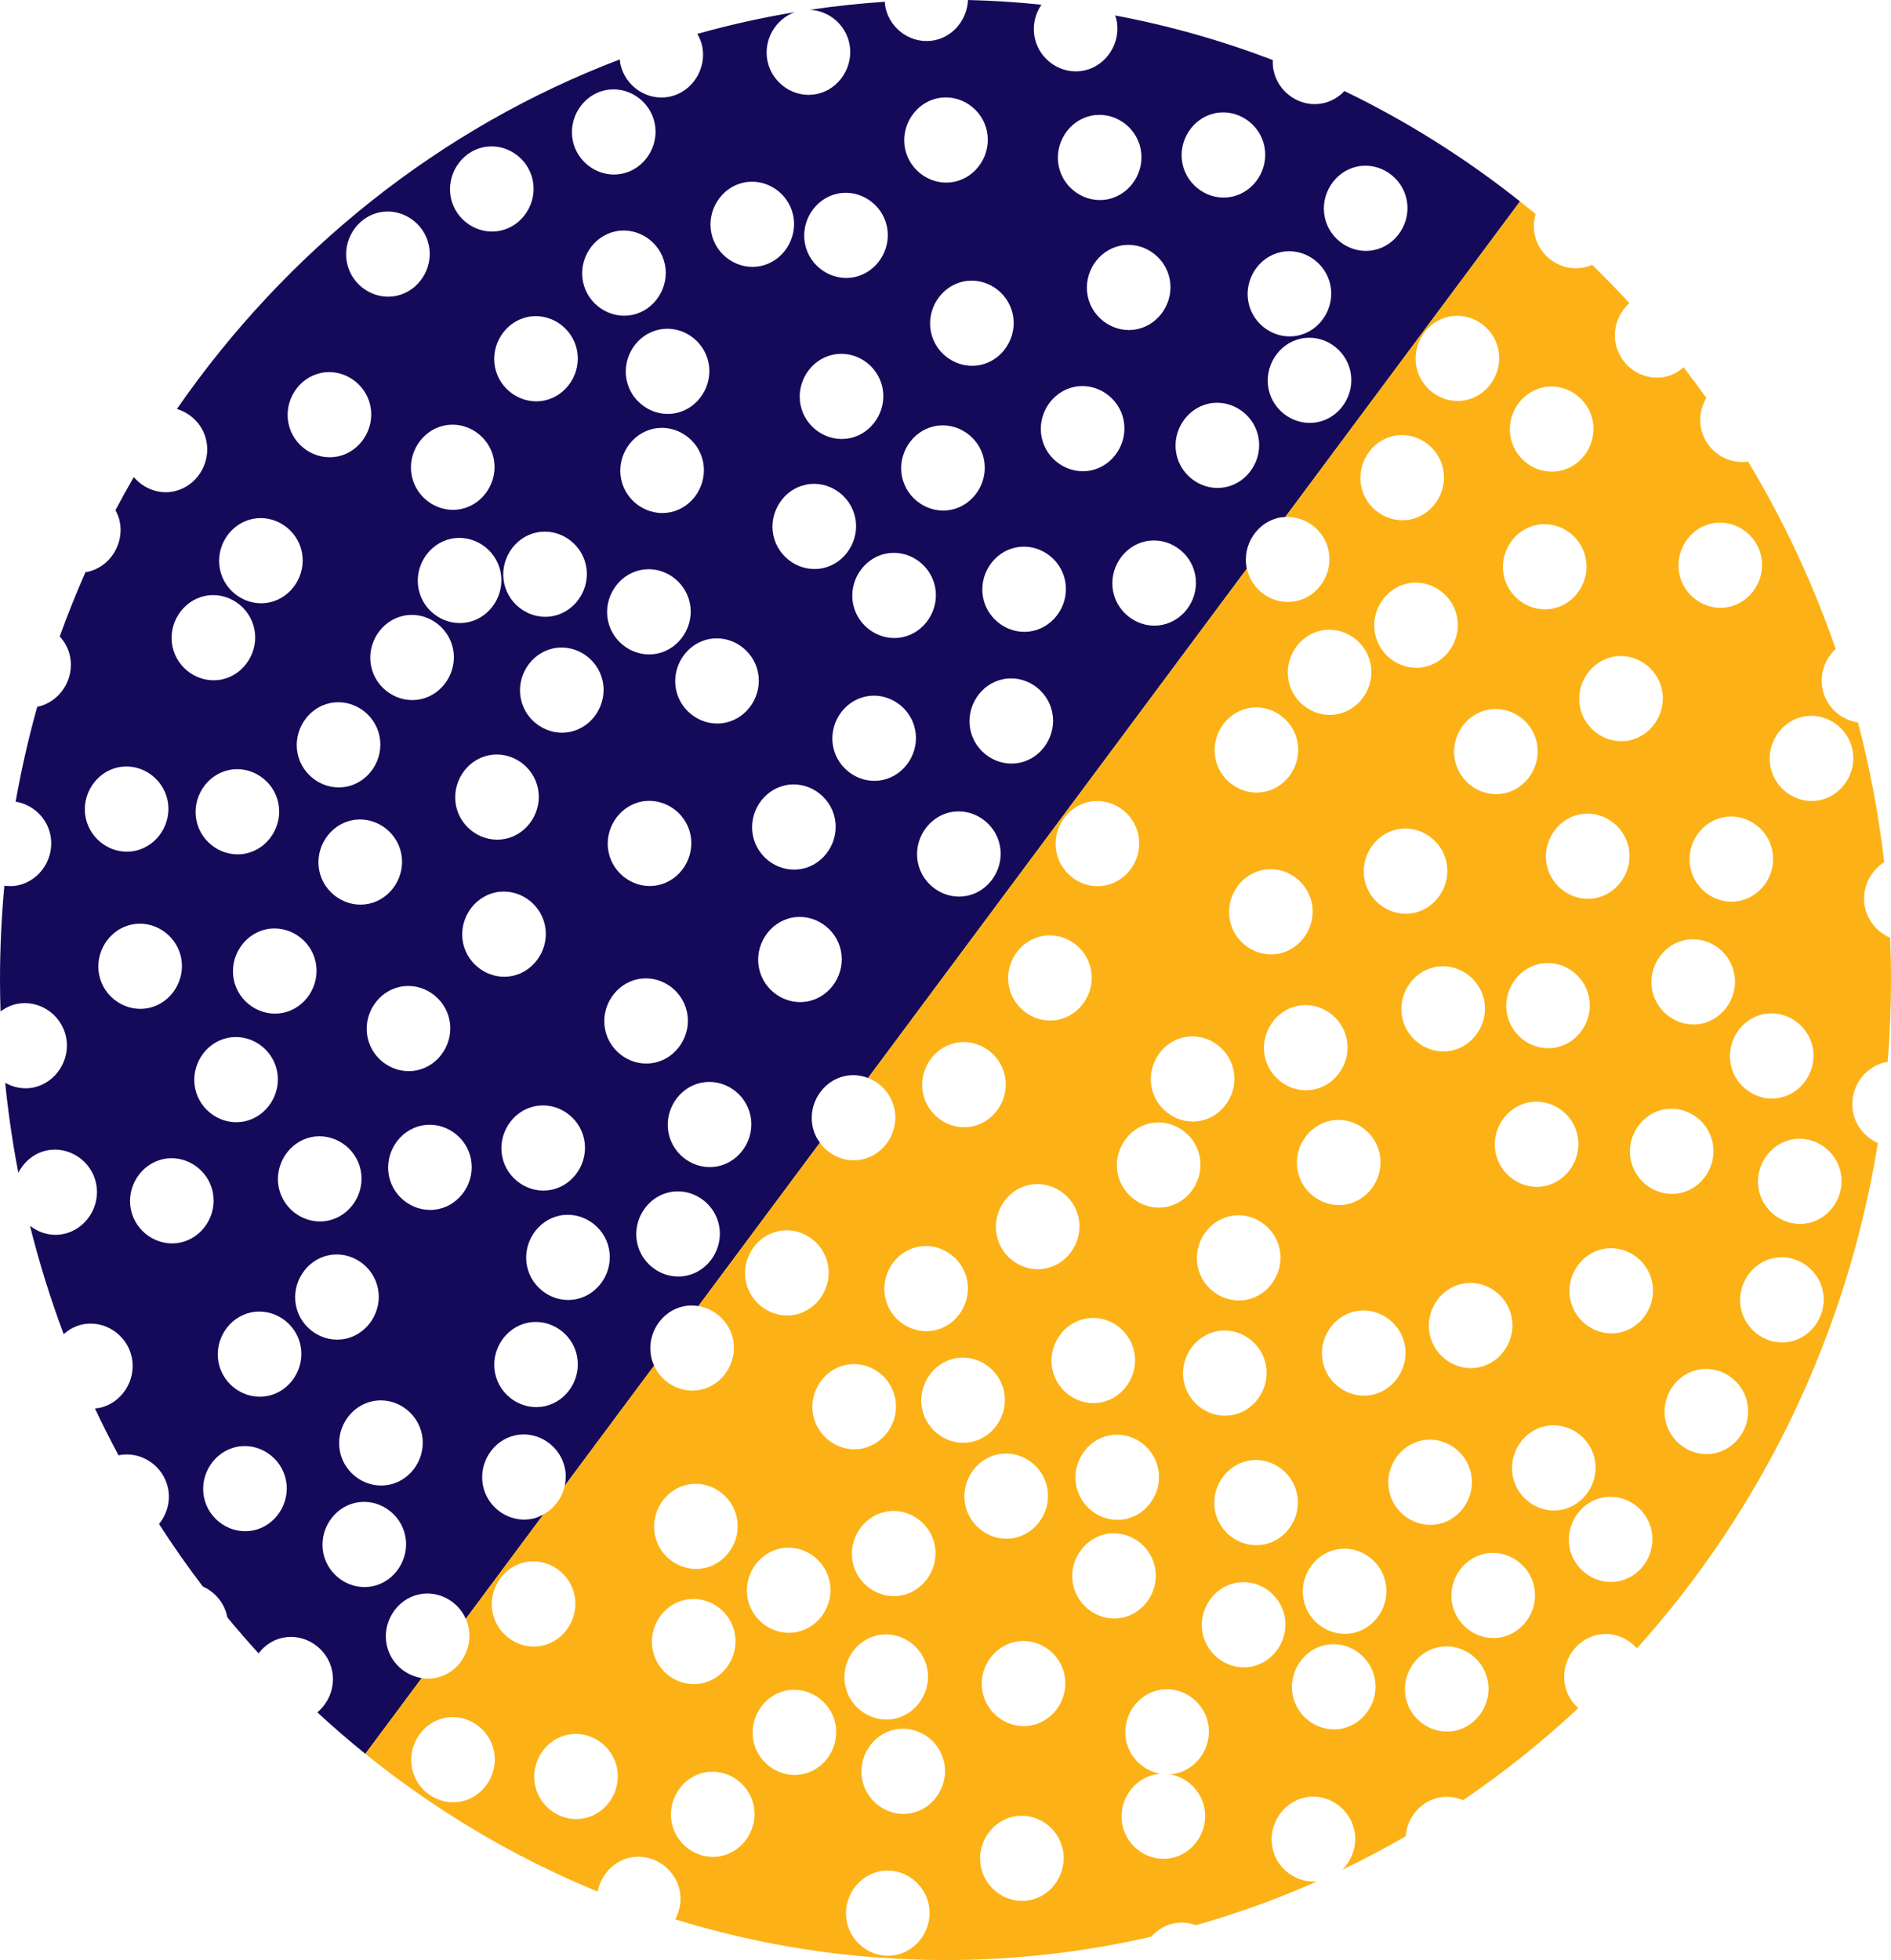 <?xml version="1.0" encoding="UTF-8"?><svg id="Layer_2" xmlns="http://www.w3.org/2000/svg" width="469.958" height="487.079" viewBox="0 0 469.958 487.079"><g id="Layer_3"><path d="M41.764,369.849c.664,3.239-.292,6.467-2.243,8.879,3.434,5.323,7.06,10.501,10.877,15.517,2.992,1.339,5.362,4.054,6.069,7.5.011.053.006.105.016.158,2.522,3.051,5.113,6.038,7.776,8.955,1.462-1.902,3.514-3.344,5.972-3.867,5.544-1.182,11.146,2.551,12.305,8.2.811,3.953-.771,7.898-3.674,10.337,3.868,3.568,7.846,7.008,11.937,10.308l14.008-18.831c-4.182-.646-7.804-3.851-8.709-8.264-1.159-5.649,2.505-11.355,8.05-12.537,4.812-1.024,9.656,1.658,11.613,6.074l19.286-25.928c-.842.462-1.731.852-2.705,1.06-5.545,1.181-11.146-2.553-12.305-8.201-1.159-5.649,2.505-11.356,8.05-12.537,5.545-1.181,11.146,2.552,12.305,8.201.302,1.474.262,2.948-.04,4.348l22.21-29.86c-.316-.697-.576-1.428-.735-2.207-1.16-5.649,2.505-11.355,8.049-12.536,1.247-.266,2.491-.25,3.692-.053l30.193-40.591c-.86-1.179-1.505-2.537-1.815-4.048-1.159-5.649,2.505-11.355,8.05-12.536,1.974-.421,3.947-.194,5.732.495l94.148-126.571c-.011-.048-.033-.089-.043-.136-1.159-5.649,2.505-11.356,8.05-12.536.515-.11,1.027-.136,1.54-.163l58.336-78.425c-13.471-10.7-28.091-19.92-43.636-27.431-1.4,1.494-3.224,2.589-5.321,3.036-5.545,1.181-11.145-2.552-12.305-8.201-.175-.851-.207-1.697-.173-2.534-12.592-4.816-25.691-8.547-39.192-11.082.125.379.277.746.359,1.146,1.159,5.648-2.505,11.355-8.05,12.536-5.545,1.181-11.146-2.552-12.305-8.201-.599-2.918.107-5.838,1.677-8.156-6.017-.628-12.101-1.018-18.244-1.167-.199,4.719-3.516,8.986-8.221,9.988-5.545,1.181-11.146-2.552-12.305-8.201-.092-.45-.104-.898-.137-1.347-6.295.413-12.521,1.081-18.671,1.998,4.653.179,8.867,3.569,9.855,8.381,1.159,5.648-2.504,11.355-8.049,12.536-5.545,1.181-11.146-2.552-12.305-8.201-1.071-5.217,1.997-10.437,6.837-12.141-8.24,1.366-16.335,3.179-24.265,5.409.538.941.98,1.951,1.208,3.062,1.159,5.649-2.505,11.356-8.05,12.537-5.545,1.181-11.146-2.552-12.305-8.201-.073-.354-.072-.706-.108-1.06-44.598,16.96-82.851,47.539-110.087,86.868,3.571,1.078,6.521,4.026,7.324,7.939,1.159,5.649-2.505,11.356-8.05,12.536-3.796.809-7.584-.72-9.989-3.555-1.568,2.713-3.091,5.457-4.558,8.238.466.87.858,1.792,1.065,2.803,1.159,5.649-2.505,11.355-8.05,12.536-.154.033-.306.024-.46.049-2.312,5.231-4.447,10.562-6.404,15.984,1.236,1.358,2.167,3.023,2.559,4.935,1.159,5.648-2.505,11.355-8.05,12.536-.033.007-.066.004-.1.01-2.153,7.708-3.948,15.573-5.367,23.576,4.151.671,7.737,3.869,8.637,8.256,1.159,5.649-2.505,11.356-8.05,12.537-1.143.243-2.28.232-3.388.084-.709,7.706-1.085,15.513-1.085,23.412,0,2.628.054,5.241.134,7.849,1.159-.879,2.495-1.539,3.981-1.855,5.544-1.181,11.145,2.551,12.305,8.2,1.159,5.649-2.505,11.355-8.05,12.536-2.493.532-4.976.028-7.083-1.155.761,7.561,1.86,15.016,3.273,22.356,1.401-2.731,3.892-4.865,7.025-5.533,5.545-1.181,11.146,2.552,12.305,8.201,1.159,5.649-2.504,11.355-8.05,12.536-3.029.645-6.048-.211-8.377-2.01,2.293,9.197,5.099,18.177,8.37,26.919,1.294-1.157,2.846-2.036,4.623-2.415,5.545-1.181,11.146,2.552,12.305,8.201,1.159,5.648-2.505,11.355-8.05,12.536-.373.08-.744.082-1.116.117,1.855,3.95,3.816,7.836,5.867,11.661,5.544-1.179,11.143,2.553,12.302,8.201ZM100.708,381.636c1.159,5.649-2.505,11.355-8.049,12.537-5.546,1.18-11.146-2.552-12.305-8.201-1.159-5.649,2.504-11.355,8.049-12.536,5.545-1.181,11.146,2.551,12.305,8.2ZM143.395,336.923c1.159,5.649-2.505,11.355-8.05,12.536-5.545,1.182-11.145-2.551-12.304-8.2-1.159-5.649,2.505-11.356,8.049-12.537,5.545-1.18,11.146,2.552,12.305,8.201ZM143.285,322.833c-5.544,1.181-11.146-2.551-12.305-8.201-1.159-5.648,2.505-11.355,8.05-12.536,5.545-1.181,11.146,2.552,12.305,8.201,1.159,5.649-2.505,11.355-8.05,12.536ZM178.693,304.47c1.159,5.649-2.505,11.355-8.05,12.536-5.545,1.181-11.145-2.552-12.305-8.201-1.159-5.648,2.505-11.355,8.05-12.536,5.545-1.181,11.146,2.552,12.305,8.201ZM137.124,295.649c-5.545,1.181-11.146-2.552-12.305-8.201-1.159-5.648,2.504-11.355,8.049-12.536,5.546-1.181,11.146,2.552,12.305,8.2,1.159,5.649-2.505,11.356-8.049,12.537ZM186.516,277.275c1.159,5.649-2.505,11.356-8.05,12.536-5.545,1.181-11.146-2.551-12.305-8.2-1.159-5.649,2.505-11.356,8.05-12.536,5.545-1.182,11.146,2.551,12.305,8.2ZM162.696,264.08c-5.545,1.181-11.146-2.552-12.305-8.201-1.159-5.648,2.504-11.355,8.049-12.536,5.545-1.181,11.146,2.551,12.305,8.201,1.159,5.648-2.505,11.355-8.05,12.536ZM208.987,236.274c1.159,5.649-2.505,11.355-8.05,12.536-5.545,1.181-11.146-2.551-12.305-8.2-1.159-5.649,2.504-11.356,8.05-12.537,5.545-1.181,11.145,2.552,12.305,8.201ZM135.435,229.974c1.159,5.649-2.505,11.355-8.049,12.536-5.545,1.181-11.146-2.551-12.305-8.2-1.159-5.649,2.505-11.356,8.05-12.537,5.545-1.181,11.146,2.552,12.305,8.201ZM248.476,210.053c1.159,5.649-2.505,11.356-8.05,12.537-5.545,1.181-11.145-2.552-12.305-8.201-1.16-5.649,2.504-11.355,8.05-12.537,5.545-1.18,11.146,2.553,12.305,8.201ZM159.295,199.227c5.545-1.181,11.146,2.552,12.305,8.201,1.159,5.648-2.505,11.355-8.05,12.536-5.545,1.181-11.146-2.551-12.305-8.2-1.159-5.649,2.504-11.356,8.05-12.537ZM113.336,200.246c-1.159-5.649,2.505-11.356,8.05-12.536,5.544-1.182,11.146,2.551,12.305,8.201,1.159,5.648-2.505,11.355-8.05,12.536-5.545,1.181-11.146-2.552-12.305-8.201ZM207.475,203.349c1.159,5.649-2.505,11.356-8.05,12.537-5.545,1.181-11.146-2.552-12.305-8.2-1.159-5.649,2.504-11.356,8.049-12.537,5.545-1.181,11.146,2.552,12.305,8.2ZM219.374,193.826c-5.545,1.182-11.145-2.552-12.305-8.201-1.159-5.648,2.505-11.355,8.05-12.535,5.545-1.182,11.146,2.551,12.305,8.2,1.159,5.649-2.505,11.355-8.05,12.536ZM124.393,142.084c1.16,5.649-2.504,11.356-8.049,12.537-5.545,1.181-11.146-2.552-12.305-8.2-1.159-5.65,2.505-11.356,8.049-12.537,5.545-1.181,11.146,2.551,12.305,8.2ZM133.33,132.328c5.545-1.181,11.146,2.552,12.305,8.201,1.159,5.648-2.505,11.355-8.05,12.536-5.545,1.181-11.145-2.552-12.305-8.2-1.159-5.65,2.505-11.356,8.05-12.537ZM151.09,154.208c-1.159-5.649,2.505-11.355,8.05-12.536,5.545-1.181,11.146,2.552,12.305,8.2,1.159,5.649-2.505,11.356-8.05,12.537-5.545,1.181-11.146-2.552-12.305-8.201ZM149.796,169.327c1.159,5.649-2.505,11.356-8.049,12.536-5.545,1.181-11.146-2.551-12.305-8.2-1.159-5.649,2.504-11.355,8.049-12.536,5.545-1.181,11.146,2.551,12.305,8.2ZM261.507,176.999c1.159,5.649-2.505,11.355-8.05,12.536-5.545,1.181-11.146-2.552-12.305-8.2-1.159-5.649,2.505-11.356,8.05-12.537,5.545-1.181,11.146,2.552,12.305,8.201ZM188.371,167.048c1.159,5.649-2.505,11.355-8.05,12.536-5.545,1.181-11.146-2.551-12.305-8.201-1.159-5.648,2.504-11.355,8.05-12.536,5.545-1.181,11.146,2.552,12.304,8.201ZM212.024,150.136c-1.159-5.649,2.504-11.355,8.05-12.536,5.545-1.182,11.146,2.552,12.305,8.2,1.159,5.649-2.504,11.356-8.05,12.537-5.545,1.181-11.146-2.552-12.305-8.201ZM244.34,148.597c-1.159-5.649,2.505-11.356,8.05-12.536,5.545-1.182,11.146,2.551,12.305,8.2,1.159,5.649-2.505,11.355-8.05,12.536-5.545,1.182-11.146-2.551-12.305-8.2ZM297.012,142.721c1.159,5.649-2.505,11.356-8.05,12.537-5.545,1.181-11.146-2.552-12.305-8.201-1.159-5.649,2.505-11.355,8.05-12.536,5.545-1.181,11.146,2.552,12.305,8.2ZM212.543,128.653c1.159,5.649-2.505,11.355-8.05,12.537-5.545,1.18-11.146-2.552-12.305-8.201-1.159-5.649,2.505-11.356,8.05-12.537,5.545-1.18,11.146,2.552,12.305,8.201ZM236.476,126.659c-5.545,1.181-11.146-2.552-12.305-8.2-1.159-5.649,2.505-11.356,8.05-12.537s11.146,2.552,12.305,8.2c1.159,5.651-2.504,11.356-8.049,12.537ZM200.073,60.66c-1.159-5.65,2.505-11.356,8.05-12.537,5.545-1.181,11.146,2.552,12.305,8.201,1.159,5.648-2.505,11.355-8.05,12.536-5.545,1.181-11.146-2.552-12.305-8.2ZM176.781,57.903c-1.159-5.649,2.505-11.355,8.049-12.536,5.546-1.181,11.146,2.551,12.305,8.2,1.159,5.649-2.504,11.355-8.049,12.536-5.545,1.182-11.146-2.551-12.305-8.2ZM263.114,41.296c-1.159-5.649,2.505-11.355,8.049-12.536,5.545-1.181,11.146,2.551,12.305,8.2,1.159,5.649-2.505,11.355-8.05,12.537-5.546,1.18-11.146-2.552-12.305-8.201ZM278.375,61.064c5.545-1.181,11.146,2.551,12.305,8.2,1.159,5.649-2.505,11.355-8.049,12.537-5.545,1.181-11.146-2.552-12.305-8.201-1.159-5.649,2.505-11.355,8.049-12.536ZM251.714,78.158c1.159,5.649-2.505,11.355-8.05,12.536-5.545,1.181-11.146-2.551-12.305-8.2-1.159-5.649,2.505-11.355,8.05-12.537,5.545-1.18,11.146,2.552,12.305,8.201ZM176.081,90.111c1.16,5.649-2.505,11.355-8.049,12.536-5.545,1.181-11.146-2.552-12.305-8.2-1.159-5.649,2.505-11.356,8.05-12.537,5.545-1.181,11.146,2.552,12.305,8.201ZM198.961,100.674c-1.159-5.649,2.505-11.355,8.049-12.536,5.546-1.181,11.146,2.551,12.305,8.2,1.159,5.649-2.505,11.356-8.049,12.536-5.545,1.182-11.146-2.551-12.305-8.2ZM279.233,104.356c1.159,5.649-2.505,11.356-8.05,12.537-5.545,1.18-11.146-2.552-12.305-8.201-1.159-5.649,2.505-11.355,8.05-12.537,5.545-1.181,11.146,2.552,12.305,8.201ZM304.668,121.04c-5.545,1.182-11.146-2.551-12.305-8.2-1.159-5.649,2.505-11.355,8.05-12.537,5.545-1.18,11.146,2.552,12.305,8.201,1.159,5.649-2.504,11.355-8.049,12.536ZM335.624,92.346c1.159,5.649-2.504,11.355-8.05,12.536-5.545,1.181-11.146-2.552-12.305-8.2-1.159-5.649,2.505-11.356,8.05-12.537,5.545-1.181,11.146,2.552,12.305,8.201ZM330.631,70.849c1.16,5.649-2.505,11.355-8.05,12.536-5.545,1.181-11.146-2.551-12.305-8.2-1.159-5.649,2.505-11.356,8.05-12.537,5.545-1.181,11.146,2.552,12.305,8.201ZM349.579,49.596c1.159,5.648-2.505,11.355-8.05,12.536-5.545,1.181-11.146-2.551-12.305-8.2-1.159-5.649,2.505-11.356,8.05-12.537,5.545-1.18,11.146,2.552,12.305,8.201ZM314.227,36.347c1.16,5.648-2.505,11.355-8.05,12.536-5.545,1.181-11.146-2.552-12.305-8.2-1.159-5.651,2.505-11.356,8.05-12.537,5.545-1.181,11.146,2.552,12.305,8.201ZM245.284,32.626c1.159,5.648-2.504,11.355-8.05,12.536-5.545,1.181-11.145-2.552-12.305-8.2-1.159-5.649,2.505-11.356,8.05-12.537,5.545-1.181,11.146,2.552,12.305,8.201ZM150.403,22.421c5.545-1.181,11.145,2.552,12.305,8.2,1.159,5.649-2.505,11.356-8.05,12.537-5.545,1.181-11.146-2.552-12.305-8.201-1.159-5.649,2.505-11.355,8.05-12.536ZM120.096,36.594c5.545-1.181,11.146,2.552,12.305,8.201,1.159,5.648-2.504,11.355-8.049,12.536-5.545,1.181-11.146-2.552-12.305-8.2-1.159-5.649,2.505-11.356,8.05-12.537ZM86.231,65.315c-1.159-5.649,2.505-11.355,8.05-12.536,5.545-1.181,11.146,2.552,12.305,8.201,1.159,5.648-2.505,11.355-8.05,12.536-5.544,1.181-11.146-2.552-12.305-8.201ZM144.891,70.039c-1.16-5.649,2.505-11.356,8.05-12.537,5.545-1.181,11.146,2.552,12.305,8.201,1.159,5.649-2.505,11.355-8.05,12.536-5.545,1.181-11.146-2.552-12.305-8.2ZM131.084,78.78c5.545-1.181,11.145,2.552,12.305,8.201,1.159,5.649-2.505,11.355-8.05,12.536-5.545,1.181-11.146-2.552-12.305-8.201-1.159-5.648,2.505-11.355,8.05-12.536ZM71.693,105.22c-1.159-5.649,2.505-11.355,8.05-12.536,5.545-1.181,11.146,2.552,12.305,8.2,1.159,5.649-2.505,11.355-8.049,12.537-5.545,1.181-11.146-2.552-12.305-8.201ZM102.344,118.284c-1.159-5.649,2.505-11.355,8.05-12.536,5.545-1.181,11.146,2.552,12.305,8.2,1.159,5.649-2.505,11.356-8.05,12.536-5.545,1.181-11.146-2.551-12.305-8.2ZM154.37,119.076c-1.159-5.648,2.505-11.355,8.05-12.536,5.545-1.181,11.146,2.552,12.305,8.2,1.159,5.649-2.505,11.356-8.05,12.537-5.545,1.181-11.146-2.552-12.305-8.201ZM54.663,141.5c-1.159-5.649,2.505-11.356,8.05-12.536,5.545-1.182,11.146,2.551,12.305,8.2,1.159,5.649-2.504,11.355-8.049,12.536-5.545,1.182-11.146-2.551-12.305-8.2ZM42.856,160.638c-1.159-5.649,2.505-11.355,8.05-12.536,5.545-1.181,11.145,2.552,12.304,8.2,1.16,5.649-2.504,11.356-8.05,12.537-5.545,1.18-11.146-2.552-12.305-8.201ZM92.232,165.557c-1.16-5.648,2.505-11.355,8.05-12.536,5.545-1.181,11.146,2.552,12.305,8.2,1.159,5.65-2.505,11.356-8.049,12.537-5.545,1.181-11.146-2.552-12.305-8.201ZM82.009,174.724c5.545-1.181,11.146,2.552,12.305,8.201,1.159,5.649-2.505,11.355-8.05,12.536-5.545,1.181-11.145-2.551-12.305-8.201-1.159-5.648,2.505-11.355,8.05-12.536ZM21.294,203.227c-1.159-5.649,2.505-11.356,8.05-12.537,5.545-1.181,11.146,2.552,12.305,8.201,1.159,5.649-2.505,11.355-8.05,12.537-5.545,1.18-11.146-2.552-12.305-8.201ZM48.819,203.895c-1.16-5.649,2.505-11.356,8.049-12.537,5.545-1.181,11.146,2.552,12.305,8.201,1.159,5.649-2.505,11.355-8.049,12.537-5.545,1.18-11.146-2.552-12.305-8.201ZM79.353,216.389c-1.159-5.649,2.505-11.355,8.05-12.536,5.545-1.181,11.146,2.551,12.305,8.201,1.159,5.648-2.504,11.355-8.05,12.536-5.545,1.181-11.146-2.552-12.305-8.201ZM24.647,242.289c-1.159-5.648,2.505-11.355,8.05-12.535,5.545-1.182,11.146,2.551,12.305,8.199,1.159,5.651-2.505,11.356-8.05,12.537-5.545,1.181-11.146-2.552-12.305-8.201ZM58.106,243.475c-1.159-5.649,2.504-11.356,8.049-12.537,5.545-1.18,11.146,2.552,12.305,8.201,1.159,5.649-2.505,11.355-8.05,12.536-5.545,1.181-11.146-2.552-12.305-8.2ZM99.391,245.233c5.545-1.181,11.146,2.552,12.305,8.201,1.159,5.648-2.505,11.355-8.05,12.536-5.545,1.181-11.146-2.551-12.305-8.2-1.159-5.649,2.505-11.356,8.049-12.537ZM48.492,270.457c-1.159-5.649,2.505-11.355,8.05-12.536,5.545-1.181,11.146,2.552,12.305,8.201,1.159,5.648-2.505,11.355-8.05,12.536-5.545,1.181-11.145-2.552-12.305-8.201ZM117.024,287.921c1.159,5.649-2.505,11.355-8.05,12.536-5.545,1.181-11.146-2.552-12.305-8.201-1.159-5.648,2.504-11.355,8.05-12.536,5.545-1.181,11.145,2.552,12.305,8.201ZM77.335,282.583c5.545-1.181,11.146,2.552,12.305,8.202,1.159,5.649-2.504,11.355-8.05,12.536-5.545,1.181-11.146-2.551-12.305-8.2-1.159-5.649,2.505-11.356,8.05-12.537ZM32.528,300.574c-1.159-5.649,2.505-11.356,8.05-12.537,5.545-1.181,11.146,2.552,12.305,8.201,1.159,5.649-2.505,11.355-8.049,12.536-5.545,1.181-11.146-2.551-12.305-8.2ZM81.614,311.951c5.545-1.182,11.146,2.552,12.305,8.2,1.159,5.649-2.505,11.355-8.05,12.537-5.545,1.181-11.146-2.553-12.305-8.201-1.159-5.649,2.504-11.355,8.05-12.536ZM54.331,338.675c-1.159-5.649,2.505-11.355,8.05-12.536,5.545-1.181,11.146,2.552,12.305,8.2,1.159,5.651-2.504,11.356-8.05,12.537-5.545,1.181-11.146-2.552-12.305-8.201ZM92.55,348.21c5.545-1.181,11.146,2.552,12.304,8.201,1.16,5.649-2.504,11.355-8.05,12.536-5.545,1.181-11.145-2.551-12.304-8.2-1.16-5.649,2.505-11.356,8.049-12.537ZM71.056,367.767c1.159,5.648-2.505,11.355-8.049,12.536-5.545,1.181-11.145-2.552-12.305-8.2-1.159-5.649,2.505-11.356,8.049-12.537,5.545-1.181,11.146,2.552,12.305,8.201Z" style="fill:#150a59;"/><path d="M330.187,136.843c1.159,5.649-2.505,11.355-8.05,12.536-5.498,1.172-11.039-2.495-12.262-8.064l-94.148,126.571c3.229,1.248,5.826,4.067,6.572,7.705,1.159,5.649-2.505,11.356-8.05,12.537-4.062.865-8.136-.922-10.49-4.154l-30.193,40.591c4.141.68,7.714,3.875,8.613,8.254,1.159,5.649-2.505,11.356-8.05,12.537-4.781,1.019-9.588-1.628-11.569-5.994l-22.21,29.86c-.652,3.023-2.604,5.648-5.303,7.13l-19.286,25.928c.298.673.538,1.381.692,2.127,1.159,5.649-2.505,11.356-8.05,12.537-1.214.258-2.424.243-3.595.062l-14.008,18.831c17.45,14.076,36.861,25.663,57.744,34.23.773-4.081,3.88-7.558,8.069-8.45,5.545-1.181,11.146,2.551,12.305,8.2.516,2.514.036,5.016-1.098,7.148,21.282,6.569,43.82,10.114,67.161,10.114,17.572,0,34.688-2.015,51.158-5.806,1.427-1.62,3.316-2.829,5.527-3.301,1.917-.408,3.83-.195,5.575.447,10.319-2.931,20.356-6.567,30.055-10.867-5.112.424-9.985-3.109-11.057-8.332-1.159-5.65,2.505-11.356,8.05-12.537,5.545-1.181,11.146,2.552,12.305,8.201.749,3.647-.531,7.298-3.011,9.759,5.363-2.574,10.615-5.351,15.75-8.323.365-4.558,3.61-8.616,8.182-9.59,2.108-.449,4.22-.181,6.096.625,10.112-6.87,19.684-14.52,28.631-22.878-1.618-1.458-2.829-3.4-3.297-5.679-1.159-5.649,2.505-11.356,8.049-12.537,3.708-.789,7.408.648,9.821,3.356,30.74-34.153,52.112-77.474,59.887-125.579-3.03-1.326-5.432-4.065-6.145-7.542-1.159-5.649,2.505-11.356,8.05-12.536.176-.037.35-.028.526-.056.538-6.728.828-13.53.828-20.402,0-3.517-.088-7.012-.231-10.493-3.083-1.307-5.53-4.08-6.252-7.599-.91-4.436,1.177-8.873,4.79-11.161-1.369-11.858-3.562-23.451-6.515-34.723-4.222-.611-7.893-3.828-8.805-8.273-.773-3.766.627-7.525,3.269-9.985-5.677-16.408-13.005-31.998-21.776-46.561-5.338.791-10.575-2.825-11.692-8.265-.549-2.676.011-5.348,1.312-7.562-1.837-2.577-3.725-5.112-5.657-7.609-1.283,1.129-2.812,1.988-4.561,2.361-5.545,1.18-11.146-2.552-12.305-8.201-.787-3.833.679-7.657,3.414-10.111-3.003-3.26-6.101-6.424-9.273-9.508-.627.279-1.289.497-1.981.645-5.545,1.181-11.146-2.552-12.305-8.201-.354-1.726-.213-3.443.25-5.05-1.284-1.065-2.579-2.114-3.885-3.151l-58.336,78.425c5.005-.267,9.714,3.239,10.765,8.364ZM320.252,169.236c-1.159-5.648,2.505-11.355,8.05-12.536,5.545-1.181,11.145,2.552,12.305,8.201,1.159,5.649-2.505,11.355-8.05,12.536-5.545,1.181-11.146-2.552-12.305-8.201ZM302.07,188.546c-1.159-5.649,2.505-11.355,8.05-12.537,5.545-1.181,11.146,2.552,12.305,8.201,1.159,5.649-2.504,11.356-8.05,12.536-5.545,1.181-11.146-2.551-12.305-8.2ZM361.587,188.93c-1.159-5.649,2.505-11.355,8.05-12.536,5.545-1.181,11.146,2.552,12.305,8.2,1.159,5.649-2.505,11.356-8.05,12.537-5.545,1.181-11.146-2.552-12.305-8.201ZM250.758,245.188c-1.159-5.649,2.505-11.356,8.05-12.536,5.545-1.182,11.145,2.551,12.305,8.2,1.159,5.649-2.505,11.356-8.05,12.536-5.545,1.182-11.146-2.551-12.305-8.2ZM348.485,252.87c-1.159-5.649,2.505-11.355,8.049-12.536,5.546-1.181,11.146,2.551,12.305,8.2,1.159,5.649-2.504,11.356-8.05,12.537-5.545,1.181-11.145-2.552-12.304-8.201ZM326.64,270.72c-5.545,1.181-11.146-2.552-12.305-8.201-1.159-5.648,2.505-11.355,8.05-12.536,5.545-1.181,11.146,2.552,12.305,8.2,1.159,5.649-2.506,11.356-8.05,12.537ZM374.544,252.07c-1.159-5.648,2.505-11.355,8.049-12.536,5.545-1.181,11.146,2.552,12.305,8.201,1.159,5.648-2.505,11.355-8.05,12.536-5.545,1.181-11.146-2.552-12.305-8.201ZM306.565,265.955c1.159,5.649-2.505,11.355-8.049,12.536-5.545,1.181-11.146-2.551-12.305-8.2-1.159-5.649,2.505-11.355,8.05-12.536,5.545-1.181,11.146,2.551,12.305,8.2ZM342.876,286.718c1.159,5.649-2.504,11.355-8.049,12.537-5.545,1.18-11.146-2.553-12.305-8.201-1.159-5.649,2.505-11.356,8.05-12.537,5.545-1.181,11.146,2.552,12.304,8.201ZM229.394,271.705c-1.159-5.648,2.504-11.355,8.049-12.536,5.545-1.181,11.146,2.552,12.305,8.2,1.16,5.649-2.504,11.356-8.049,12.537-5.545,1.18-11.146-2.552-12.305-8.201ZM285.829,279.141c5.545-1.181,11.146,2.552,12.305,8.201,1.159,5.649-2.505,11.355-8.05,12.536-5.545,1.181-11.145-2.552-12.305-8.2-1.159-5.649,2.505-11.356,8.05-12.537ZM255.755,294.452c5.545-1.181,11.146,2.551,12.305,8.2,1.159,5.649-2.505,11.356-8.05,12.536-5.545,1.182-11.146-2.551-12.305-8.2-1.159-5.649,2.505-11.355,8.05-12.536ZM185.381,318.481c-1.159-5.648,2.505-11.355,8.05-12.536,5.545-1.181,11.146,2.552,12.305,8.2,1.159,5.651-2.505,11.356-8.05,12.537-5.545,1.181-11.146-2.552-12.305-8.201ZM219.981,322.392c-1.159-5.649,2.505-11.355,8.05-12.536,5.545-1.181,11.146,2.552,12.305,8.201,1.159,5.649-2.505,11.355-8.05,12.536-5.545,1.181-11.146-2.552-12.305-8.201ZM328.743,338.41c-1.159-5.649,2.505-11.355,8.05-12.536,5.545-1.181,11.145,2.552,12.305,8.201,1.159,5.648-2.505,11.355-8.05,12.536-5.545,1.181-11.146-2.552-12.305-8.201ZM306.523,351.59c-5.545,1.181-11.146-2.551-12.305-8.2-1.159-5.649,2.505-11.356,8.049-12.537,5.546-1.181,11.146,2.552,12.306,8.201,1.159,5.649-2.505,11.355-8.05,12.536ZM269.575,327.723c5.545-1.181,11.146,2.552,12.305,8.201,1.159,5.648-2.505,11.355-8.05,12.536-5.545,1.181-11.146-2.552-12.305-8.2-1.159-5.649,2.505-11.356,8.05-12.537ZM249.523,345.785c1.159,5.649-2.505,11.355-8.05,12.536-5.545,1.181-11.146-2.552-12.305-8.201-1.159-5.648,2.505-11.355,8.05-12.536,5.545-1.181,11.146,2.552,12.305,8.201ZM298.89,405.919c-1.159-5.649,2.505-11.355,8.05-12.536,5.545-1.181,11.146,2.551,12.305,8.2,1.159,5.649-2.505,11.356-8.05,12.536-5.545,1.182-11.146-2.551-12.305-8.2ZM264.554,416.201c1.159,5.649-2.505,11.355-8.05,12.536-5.545,1.181-11.146-2.552-12.305-8.2-1.159-5.649,2.505-11.355,8.05-12.537,5.545-1.181,11.146,2.552,12.305,8.201ZM206.185,393.011c1.159,5.649-2.504,11.356-8.05,12.537-5.544,1.181-11.145-2.552-12.304-8.201-1.16-5.649,2.505-11.355,8.049-12.536,5.545-1.181,11.146,2.552,12.305,8.2ZM219.979,375.69c5.545-1.182,11.146,2.551,12.305,8.2,1.159,5.649-2.505,11.356-8.05,12.537-5.545,1.181-11.146-2.552-12.305-8.201-1.16-5.649,2.505-11.356,8.05-12.536ZM323.99,397.604c-1.159-5.648,2.505-11.355,8.049-12.536,5.545-1.181,11.146,2.552,12.305,8.201,1.159,5.649-2.505,11.355-8.049,12.536-5.545,1.181-11.146-2.551-12.305-8.201ZM287.035,389.446c1.159,5.648-2.504,11.355-8.049,12.536-5.545,1.181-11.146-2.552-12.305-8.2-1.159-5.649,2.504-11.356,8.049-12.537,5.545-1.181,11.146,2.552,12.305,8.201ZM301.988,375.575c-1.159-5.648,2.505-11.355,8.05-12.536,5.545-1.181,11.146,2.552,12.305,8.201,1.159,5.649-2.505,11.355-8.05,12.536-5.545,1.181-11.146-2.552-12.305-8.201ZM345.238,370.519c-1.159-5.649,2.504-11.356,8.05-12.537,5.544-1.181,11.146,2.552,12.305,8.201,1.159,5.649-2.505,11.355-8.05,12.536-5.545,1.181-11.146-2.552-12.305-8.2ZM287.833,364.935c1.159,5.648-2.505,11.355-8.05,12.536-5.545,1.181-11.146-2.552-12.305-8.201-1.159-5.649,2.505-11.355,8.05-12.536,5.545-1.181,11.146,2.552,12.305,8.201ZM202.109,351.727c-1.159-5.648,2.505-11.355,8.05-12.536,5.545-1.181,11.145,2.552,12.305,8.2,1.159,5.649-2.505,11.356-8.05,12.537-5.545,1.181-11.145-2.552-12.305-8.201ZM247.937,361.422c5.545-1.18,11.146,2.553,12.305,8.201,1.159,5.649-2.505,11.356-8.05,12.537-5.545,1.18-11.146-2.552-12.305-8.201-1.159-5.649,2.505-11.355,8.05-12.537ZM162.762,381.481c-1.159-5.651,2.505-11.356,8.05-12.537,5.545-1.181,11.146,2.552,12.305,8.201,1.159,5.648-2.505,11.355-8.05,12.536-5.545,1.181-11.146-2.552-12.305-8.2ZM122.43,400.757c-1.159-5.649,2.505-11.356,8.05-12.537,5.545-1.18,11.146,2.552,12.305,8.201,1.159,5.649-2.505,11.356-8.05,12.536-5.545,1.182-11.145-2.551-12.305-8.2ZM162.223,410.092c-1.159-5.648,2.504-11.355,8.049-12.536,5.545-1.181,11.145,2.552,12.305,8.201,1.159,5.648-2.505,11.355-8.049,12.536-5.545,1.181-11.146-2.552-12.305-8.201ZM218.115,406.364c5.545-1.181,11.146,2.552,12.305,8.201,1.159,5.649-2.505,11.355-8.05,12.536-5.545,1.181-11.145-2.552-12.305-8.2-1.159-5.649,2.505-11.356,8.049-12.537ZM195.3,420.129c5.545-1.181,11.146,2.552,12.305,8.201,1.159,5.649-2.505,11.355-8.049,12.536-5.545,1.181-11.146-2.552-12.305-8.2-1.159-5.649,2.505-11.356,8.05-12.537ZM234.648,438.007c1.159,5.648-2.505,11.355-8.05,12.536-5.545,1.181-11.146-2.552-12.305-8.201-1.159-5.649,2.505-11.355,8.049-12.536,5.545-1.181,11.146,2.551,12.305,8.201ZM102.4,439.458c-1.159-5.649,2.505-11.356,8.05-12.537,5.545-1.181,11.146,2.552,12.305,8.2,1.159,5.649-2.505,11.356-8.05,12.537-5.545,1.181-11.146-2.552-12.305-8.2ZM132.976,443.631c-1.159-5.648,2.505-11.355,8.05-12.536,5.545-1.182,11.145,2.552,12.305,8.201,1.159,5.648-2.505,11.355-8.05,12.536-5.544,1.181-11.146-2.552-12.305-8.201ZM166.952,453.018c-1.159-5.648,2.505-11.355,8.05-12.536,5.545-1.181,11.146,2.552,12.305,8.2,1.159,5.649-2.505,11.356-8.05,12.537s-11.146-2.551-12.305-8.201ZM222.76,485.794c-5.545,1.181-11.146-2.552-12.305-8.201-1.159-5.648,2.505-11.355,8.05-12.536,5.545-1.181,11.146,2.552,12.305,8.201,1.159,5.649-2.505,11.355-8.05,12.536ZM256.092,472.164c-5.545,1.181-11.146-2.552-12.305-8.201-1.159-5.648,2.505-11.355,8.05-12.536,5.545-1.181,11.146,2.551,12.305,8.201,1.159,5.648-2.505,11.355-8.05,12.536ZM292.181,440.73c-.468.1-.936.152-1.403.183,4.1.715,7.621,3.915,8.513,8.26,1.159,5.649-2.505,11.355-8.05,12.536-5.545,1.181-11.146-2.552-12.305-8.2-1.159-5.649,2.505-11.355,8.05-12.537.468-.1.936-.152,1.402-.183-4.1-.715-7.62-3.915-8.512-8.26-1.159-5.649,2.505-11.355,8.05-12.536,5.545-1.181,11.146,2.552,12.305,8.2,1.159,5.649-2.504,11.356-8.05,12.537ZM369.722,417.549c1.159,5.649-2.504,11.355-8.05,12.536-5.545,1.181-11.146-2.552-12.305-8.2-1.159-5.651,2.505-11.356,8.05-12.537,5.545-1.181,11.146,2.552,12.305,8.201ZM341.639,416.999c1.159,5.649-2.505,11.355-8.05,12.537-5.545,1.18-11.146-2.552-12.305-8.201-1.159-5.649,2.505-11.355,8.05-12.536,5.545-1.181,11.146,2.551,12.305,8.2ZM373.221,406.846c-5.545,1.181-11.146-2.552-12.305-8.201-1.159-5.648,2.505-11.355,8.05-12.536,5.545-1.181,11.145,2.552,12.305,8.201,1.159,5.649-2.505,11.355-8.05,12.536ZM410.461,380.374c1.159,5.649-2.505,11.356-8.05,12.537-5.545,1.181-11.146-2.552-12.305-8.201-1.159-5.649,2.505-11.355,8.05-12.536,5.545-1.181,11.146,2.552,12.305,8.2ZM388.276,375.142c-5.545,1.181-11.146-2.552-12.305-8.2-1.159-5.649,2.505-11.356,8.05-12.537,5.545-1.181,11.146,2.552,12.305,8.201,1.159,5.648-2.505,11.355-8.05,12.536ZM434.241,348.594c1.159,5.649-2.505,11.356-8.05,12.537-5.545,1.181-11.146-2.552-12.305-8.201-1.159-5.649,2.505-11.355,8.05-12.536,5.545-1.182,11.146,2.552,12.305,8.2ZM367.614,339.766c-5.545,1.181-11.146-2.551-12.305-8.2-1.159-5.649,2.505-11.356,8.05-12.536,5.545-1.181,11.146,2.551,12.305,8.2,1.159,5.649-2.504,11.355-8.049,12.536ZM453.022,320.846c1.159,5.649-2.505,11.355-8.05,12.536-5.545,1.181-11.146-2.552-12.305-8.2-1.159-5.649,2.505-11.356,8.05-12.536,5.545-1.182,11.146,2.551,12.305,8.2ZM410.605,318.601c1.159,5.649-2.505,11.356-8.05,12.536-5.545,1.182-11.146-2.551-12.305-8.2-1.159-5.649,2.505-11.356,8.05-12.536,5.546-1.182,11.146,2.551,12.305,8.2ZM318.02,310.417c1.159,5.649-2.505,11.355-8.05,12.536-5.545,1.181-11.146-2.552-12.305-8.2-1.159-5.649,2.505-11.356,8.05-12.537,5.545-1.181,11.146,2.552,12.305,8.201ZM457.47,291.402c1.159,5.648-2.505,11.355-8.05,12.536-5.545,1.181-11.145-2.552-12.305-8.2-1.159-5.65,2.505-11.356,8.05-12.537,5.545-1.181,11.146,2.551,12.305,8.201ZM425.635,283.933c1.159,5.649-2.505,11.356-8.05,12.537-5.545,1.181-11.146-2.552-12.305-8.201-1.16-5.649,2.504-11.355,8.049-12.536,5.545-1.181,11.146,2.551,12.305,8.2ZM392.059,282.179c1.159,5.649-2.505,11.356-8.049,12.537-5.545,1.181-11.146-2.552-12.305-8.201-1.159-5.648,2.505-11.355,8.05-12.536,5.545-1.181,11.146,2.551,12.305,8.2ZM450.491,260.236c1.159,5.649-2.505,11.355-8.05,12.536-5.545,1.181-11.146-2.552-12.305-8.201-1.159-5.649,2.505-11.355,8.05-12.536,5.545-1.181,11.146,2.552,12.305,8.201ZM430.981,241.83c1.159,5.649-2.505,11.356-8.05,12.536-5.545,1.181-11.146-2.551-12.305-8.2-1.159-5.649,2.505-11.355,8.05-12.537,5.545-1.18,11.146,2.553,12.305,8.201ZM317.962,236.947c-5.545,1.181-11.146-2.552-12.305-8.201-1.159-5.649,2.505-11.355,8.05-12.536,5.545-1.181,11.146,2.551,12.305,8.2,1.159,5.649-2.505,11.355-8.05,12.537ZM351.436,226.848c-5.545,1.182-11.146-2.551-12.305-8.2-1.159-5.649,2.505-11.355,8.05-12.537,5.545-1.18,11.146,2.552,12.305,8.201,1.159,5.649-2.505,11.356-8.05,12.536ZM440.453,211.317c1.16,5.648-2.505,11.355-8.05,12.536-5.545,1.181-11.146-2.552-12.305-8.201-1.159-5.649,2.505-11.355,8.05-12.536,5.545-1.181,11.146,2.551,12.305,8.201ZM404.761,210.606c1.159,5.649-2.505,11.355-8.05,12.536-5.545,1.181-11.146-2.551-12.305-8.2-1.159-5.649,2.505-11.356,8.05-12.536,5.545-1.182,11.146,2.551,12.305,8.2ZM282.91,207.469c1.159,5.648-2.505,11.355-8.05,12.536-5.545,1.181-11.146-2.552-12.305-8.201-1.159-5.649,2.505-11.355,8.05-12.536,5.545-1.181,11.146,2.552,12.305,8.201ZM460.376,186.293c1.159,5.651-2.505,11.356-8.05,12.537-5.545,1.181-11.146-2.552-12.305-8.2-1.16-5.649,2.504-11.356,8.049-12.537,5.546-1.181,11.146,2.552,12.305,8.2ZM413.041,171.44c1.159,5.649-2.505,11.355-8.05,12.537-5.545,1.18-11.146-2.552-12.305-8.201-1.159-5.649,2.505-11.355,8.05-12.537,5.545-1.18,11.146,2.552,12.305,8.201ZM354.048,165.736c-5.545,1.181-11.146-2.551-12.305-8.2-1.159-5.649,2.505-11.355,8.049-12.536,5.545-1.182,11.146,2.551,12.305,8.2,1.159,5.649-2.505,11.355-8.05,12.536ZM373.725,143.005c-1.159-5.648,2.505-11.355,8.05-12.536,5.545-1.181,11.146,2.552,12.305,8.201,1.159,5.648-2.505,11.355-8.05,12.536-5.545,1.181-11.146-2.552-12.305-8.201ZM437.705,138.285c1.159,5.649-2.505,11.355-8.05,12.536-5.545,1.181-11.146-2.552-12.305-8.201-1.159-5.649,2.505-11.355,8.05-12.536,5.545-1.181,11.146,2.552,12.305,8.201ZM352.028,91.227c-1.159-5.649,2.505-11.356,8.05-12.537,5.545-1.181,11.146,2.552,12.305,8.201,1.159,5.648-2.505,11.355-8.05,12.536-5.545,1.181-11.146-2.552-12.305-8.2ZM383.496,96.262c5.545-1.181,11.146,2.552,12.305,8.201,1.159,5.648-2.505,11.355-8.05,12.536-5.545,1.181-11.146-2.552-12.305-8.201-1.159-5.648,2.505-11.355,8.05-12.536ZM338.297,120.867c-1.159-5.649,2.505-11.355,8.05-12.536,5.545-1.181,11.146,2.551,12.305,8.2,1.159,5.649-2.504,11.356-8.05,12.536-5.545,1.182-11.146-2.551-12.305-8.2Z" style="fill:#fcb216;"/></g></svg>